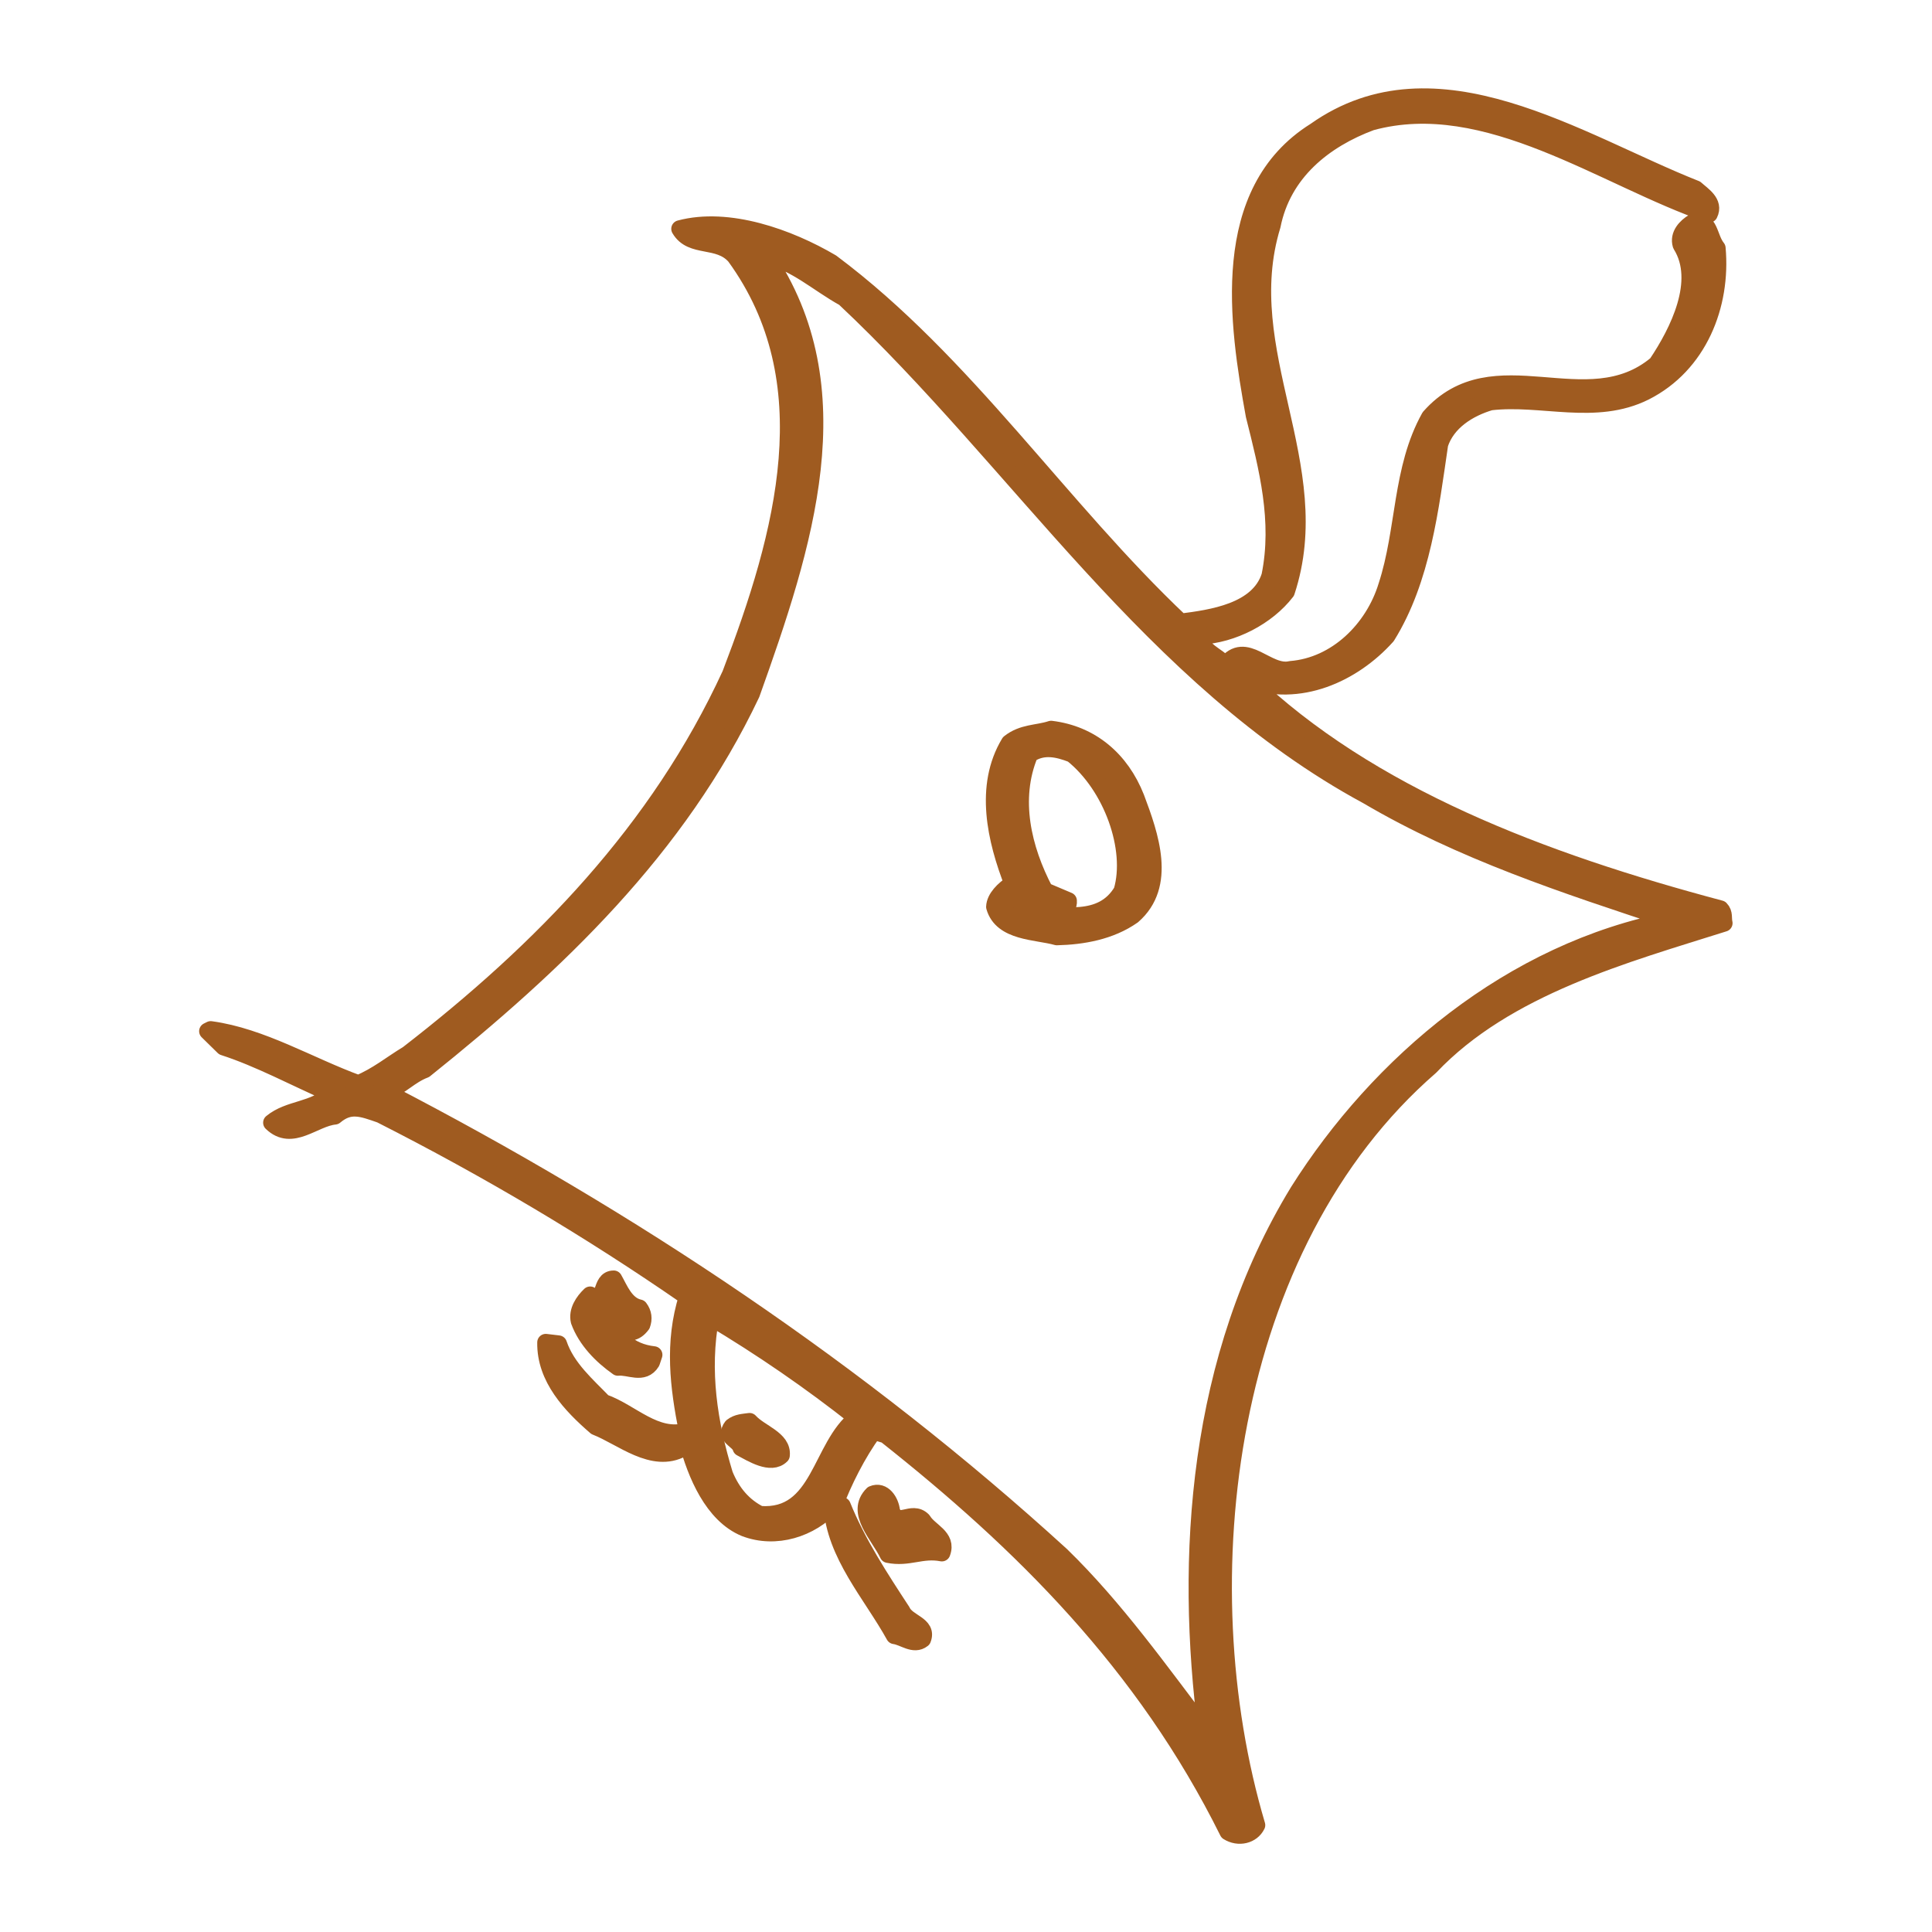 <?xml version="1.0" encoding="utf-8"?>
<!-- Generator: Adobe Illustrator 22.0.0, SVG Export Plug-In . SVG Version: 6.00 Build 0)  -->
<svg version="1.1" xmlns="http://www.w3.org/2000/svg" xmlns:xlink="http://www.w3.org/1999/xlink" x="0px" y="0px" width="640px"
	 height="640px" viewBox="0 0 640 640" style="enable-background:new 0 0 640 640;" xml:space="preserve">
<style type="text/css">
	.st0{display:none;}
	.st1{display:inline;fill:#C8000B;}
	.st2{fill:#9F5B20;stroke:#9F5B20;stroke-width:5.669;stroke-linecap:round;stroke-linejoin:round;}
</style>
<g id="レイヤー_1" class="st0">
	<rect x="-4" y="-4" class="st1" width="648" height="648"/>
</g>
<g id="レイヤー_2">
	<g>
		<path class="st2" d="M571.1,305.8c-0.4-1.6,0.2-3.3-1.2-4.7c-59-15.7-116.4-37.4-156.6-76c17,6.2,34.8-1.8,46.1-14.4
			c11.7-18.8,14.4-42.6,17.5-63.6c2.4-7.3,9.4-11.8,16.8-14c17-2,34.8,4.9,51.2-3.3c17.8-9,25.6-28.7,23.9-47.6
			c-2.9-3.6-2.2-9.7-7.8-8.6c-2.5,1.5-5.1,4.2-4.1,7.5c7.5,12-0.9,28.8-8.1,39.5c-23.2,19.5-53.9-6.5-75.2,17.6
			c-9.6,17.2-8.1,37.2-14.2,55.9c-4.4,14.4-16.7,26.5-31.8,27.7c-7.9,1.9-14.9-10.3-21.6-1.5c-2.8-3.2-8.6-4.8-8.3-9.6
			c10.6-0.5,22-6.4,28.4-14.7c13.8-41.8-17.5-79.5-4.7-121.3c3.5-17.6,17.2-28.5,32.8-34.3c38.4-10.5,77.4,18.7,112,30.5
			c1.9-3.8-2.3-6.3-4.5-8.3c-38.7-15.3-85.9-47.6-126-19.2c-32.3,20.2-25.7,63.9-20.2,94.2c4.4,17.5,8.9,34.9,5.2,53.2
			c-3.8,11.9-19.4,14-29.6,15.3c-40-37.8-71.4-86-115.7-119.1c-14.1-8.3-34.1-15.5-50.2-11.2c3.9,6.7,12.8,2.8,18.3,9.1
			c30.1,41.4,16.4,91.8-1.5,138.5c-23.8,51.7-62.3,91.3-106.9,125.8c-5.5,3.3-10.1,7.2-16.4,9.8c-16.2-5.9-32-15.6-48.9-17.9l-1,0.5
			l5.3,5.2c11.8,3.8,23.8,10.3,35.7,15.5c-5.7,5.7-14,4.8-19.8,9.6c6.7,6.5,13.9-1.5,20.9-2.2c5-4.2,8.9-2.7,15.2-0.5
			c35.5,18,69.4,38.1,101.6,60.4c-4.8,15.2-2.9,29.9,0,44.5c-10.6,3-18.6-6.3-27.8-9.5c-5.5-5.7-12.2-11.4-14.9-19.4l-4.2-0.5
			c-0.2,11.8,8.4,20.8,16.6,27.9c8.7,3.4,18.8,12.5,28.6,7.2c0.4-0.9,0.5-1.9,1.7-2.2c2.8,10.6,8.4,24.2,19.1,28.6
			c10.2,3.9,21.7,0.2,28.8-7.5c0.9,16.2,13.2,29.5,20.7,43.1c3.1,0.4,6.4,3.5,9.3,1.2c1.9-4.8-5.1-5.4-6.8-9.2
			c-7.2-11-14.8-22.6-19.8-35c-0.9-0.2-1.9-0.7-2.7,0.1c3.1-8.2,7.7-17.4,13.1-24.8l4,1.2c44.9,35.5,85.7,75.7,113.4,131.5
			c3.5,2.2,7.9,1.1,9.5-2.2c-24-80.9-10.7-192.1,57.5-251.3C498.9,326.8,538.5,316.1,571.1,305.8z M235.4,436.3
			c17.1,10.2,33.2,21.3,48.5,33.4c-12.3,9.4-12.1,33.5-32.2,32c-5.4-2.7-9.2-7.1-11.7-13.2C234.8,471.4,232.1,454.1,235.4,436.3z
			 M553.8,304.8c-53.3,10.2-97.1,47.7-123.7,89.9c-33.7,55.2-37.9,121.1-30.3,179.3c-15.5-20.4-30.4-41.4-48.3-58.8
			C285,454.5,209.1,403.8,127.8,361.7c5-1.8,7.9-5.5,12.9-7.4c43.8-35.1,83.9-73.2,108.2-124.5c17.5-49,34.7-101.1,4.5-145.4
			c10.5,2.7,17.6,9.5,26.3,14.3c58.1,54.5,101.9,126.3,173.3,164.9C484.1,281.9,518.2,293.1,553.8,304.8z"/>
		<path class="st2" d="M312,514.4c2-5.3-4.2-7.1-6.3-10.7c-3.7-3.8-8.4,2.6-10.4-3.2c-0.3-3-2.7-7-6.2-5.5c-6,6,2,13.4,5.1,19.9
			C301,516.3,305.3,513.1,312,514.4z"/>
		<path class="st2" d="M258.8,482.1c0.6-5.4-7.1-7.4-10.5-11.2c-2.1,0.3-4,0.3-5.8,1.7c-2.7,3.5,2.3,4.3,3,7
			C249.1,481.5,255.4,485.5,258.8,482.1z"/>
		<path class="st2" d="M215.8,451.2l0.8-2.4c-8.2-0.9-12.7-5.9-16.5-12.1c3.7,0.9,7.9,8.2,12.5,2.1c0.7-1.9,0.5-3.8-0.8-5.5
			c-4.7-1-6.6-6.3-8.5-9.6c-4.8,0-2.2,8.7-7.8,5.3c-2.2,2.1-4.4,5.3-3.6,8.6c2.3,6.3,7.4,11.5,12.8,15.3
			C208.4,452.5,213.1,455.6,215.8,451.2z"/>
		<path class="st2" d="M376.3,264.3c-5-12.7-14.9-21.1-28.1-22.7c-4.6,1.5-9.4,1-13.8,4.5c-8.7,14.4-4.5,32.2,1.1,46.6
			c-3,1.9-5.9,4.8-6,7.7c2.4,8.5,13.9,8,20.6,9.9c8.5-0.2,17.7-1.8,25.1-7C386.8,293.2,381,276.8,376.3,264.3z M371.7,295.2
			c-6.6,11.2-20,7.9-30.4,7.2c-1-1.5-4.3-2.3-3-4.5c1.8,3.3,6.4,3.5,9.8,4.9c2-0.6,6.1-1,5.8-4.4l-7.8-3.3
			c-7.3-13.9-11.2-30.4-5-45.3c4.5-2.9,9.2-1.9,14.1,0C368.4,260.3,375.8,281.2,371.7,295.2z"/>
	</g>
</g>
</svg>
